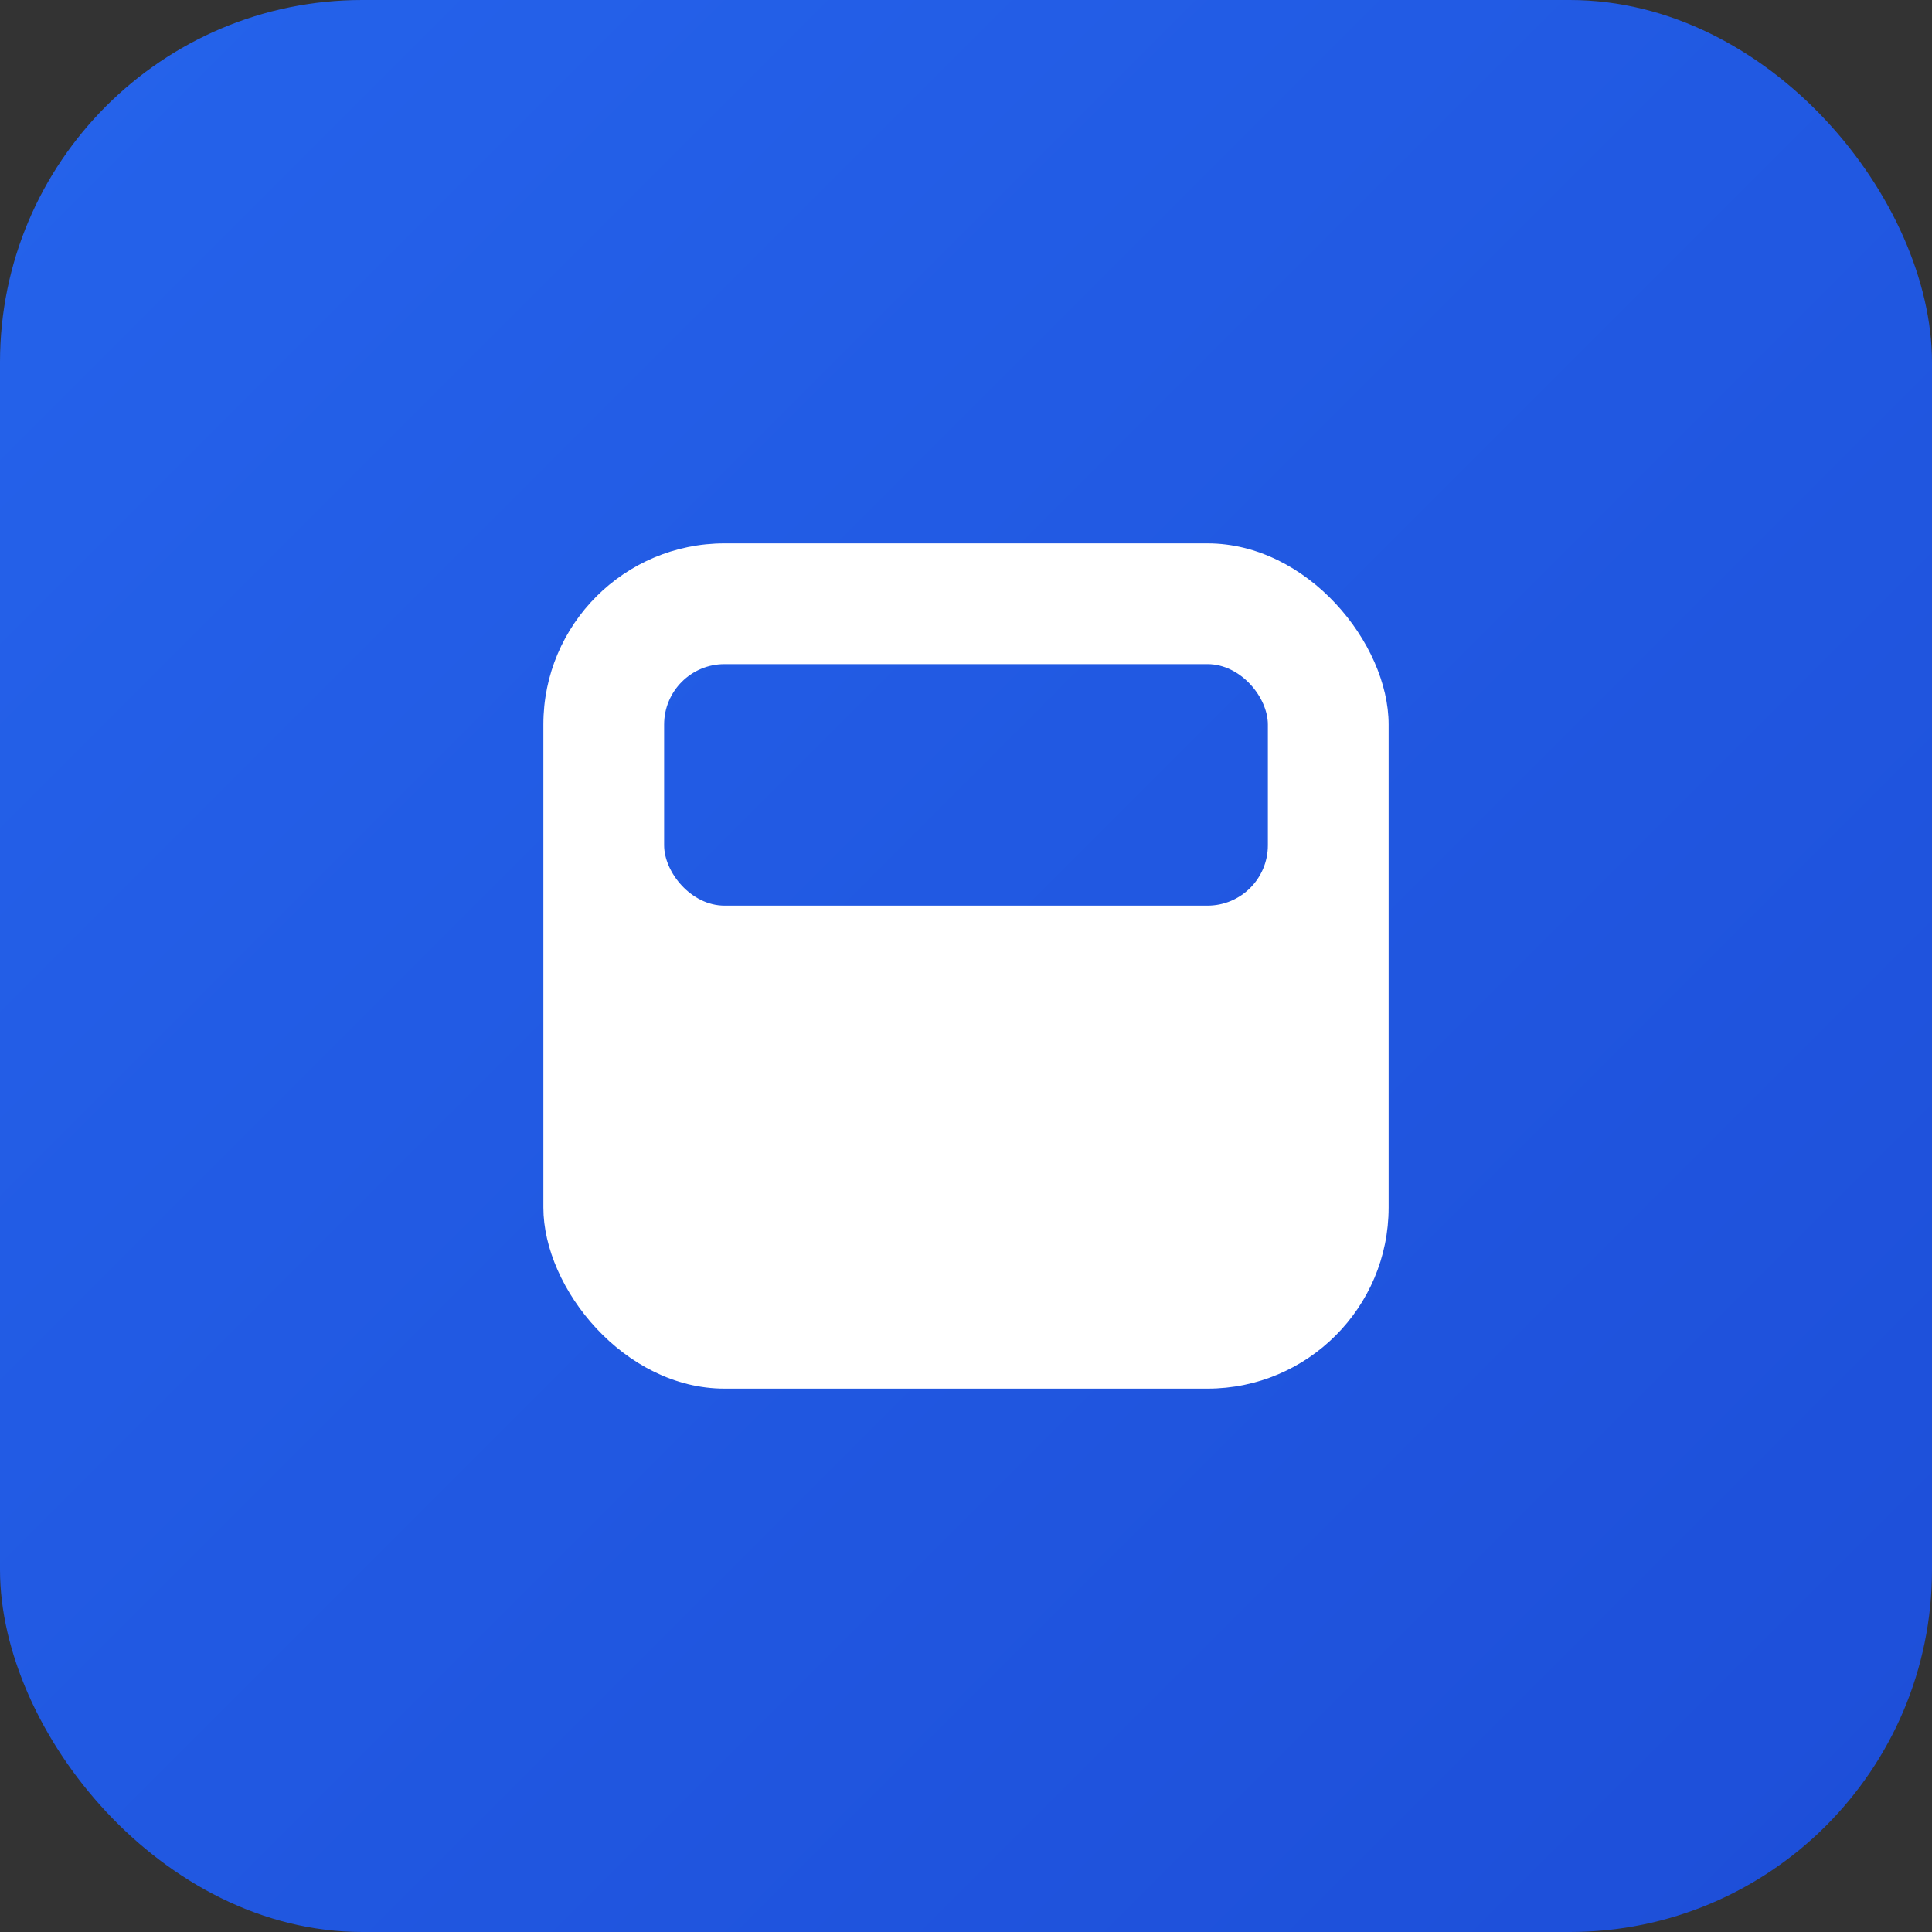 <svg width="32" height="32" viewBox="0 0 32 32" fill="none" xmlns="http://www.w3.org/2000/svg">
  <rect x="0" y="0" width="32" height="32" fill="#333333" stroke="none"/>
  <rect width="32" height="32" rx="6" fill="url(#gradient)" />
  <rect x="9" y="9" width="14" height="14" rx="3" fill="white" />
  <rect x="11" y="11" width="10" height="4" rx="1" fill="url(#gradient)" />
  <defs>
    <linearGradient id="gradient" x1="0" y1="0" x2="32" y2="32" gradientUnits="userSpaceOnUse">
      <stop stop-color="#2563eb" />
      <stop offset="1" stop-color="#1d4ed8" />
    </linearGradient>
  </defs>
</svg>